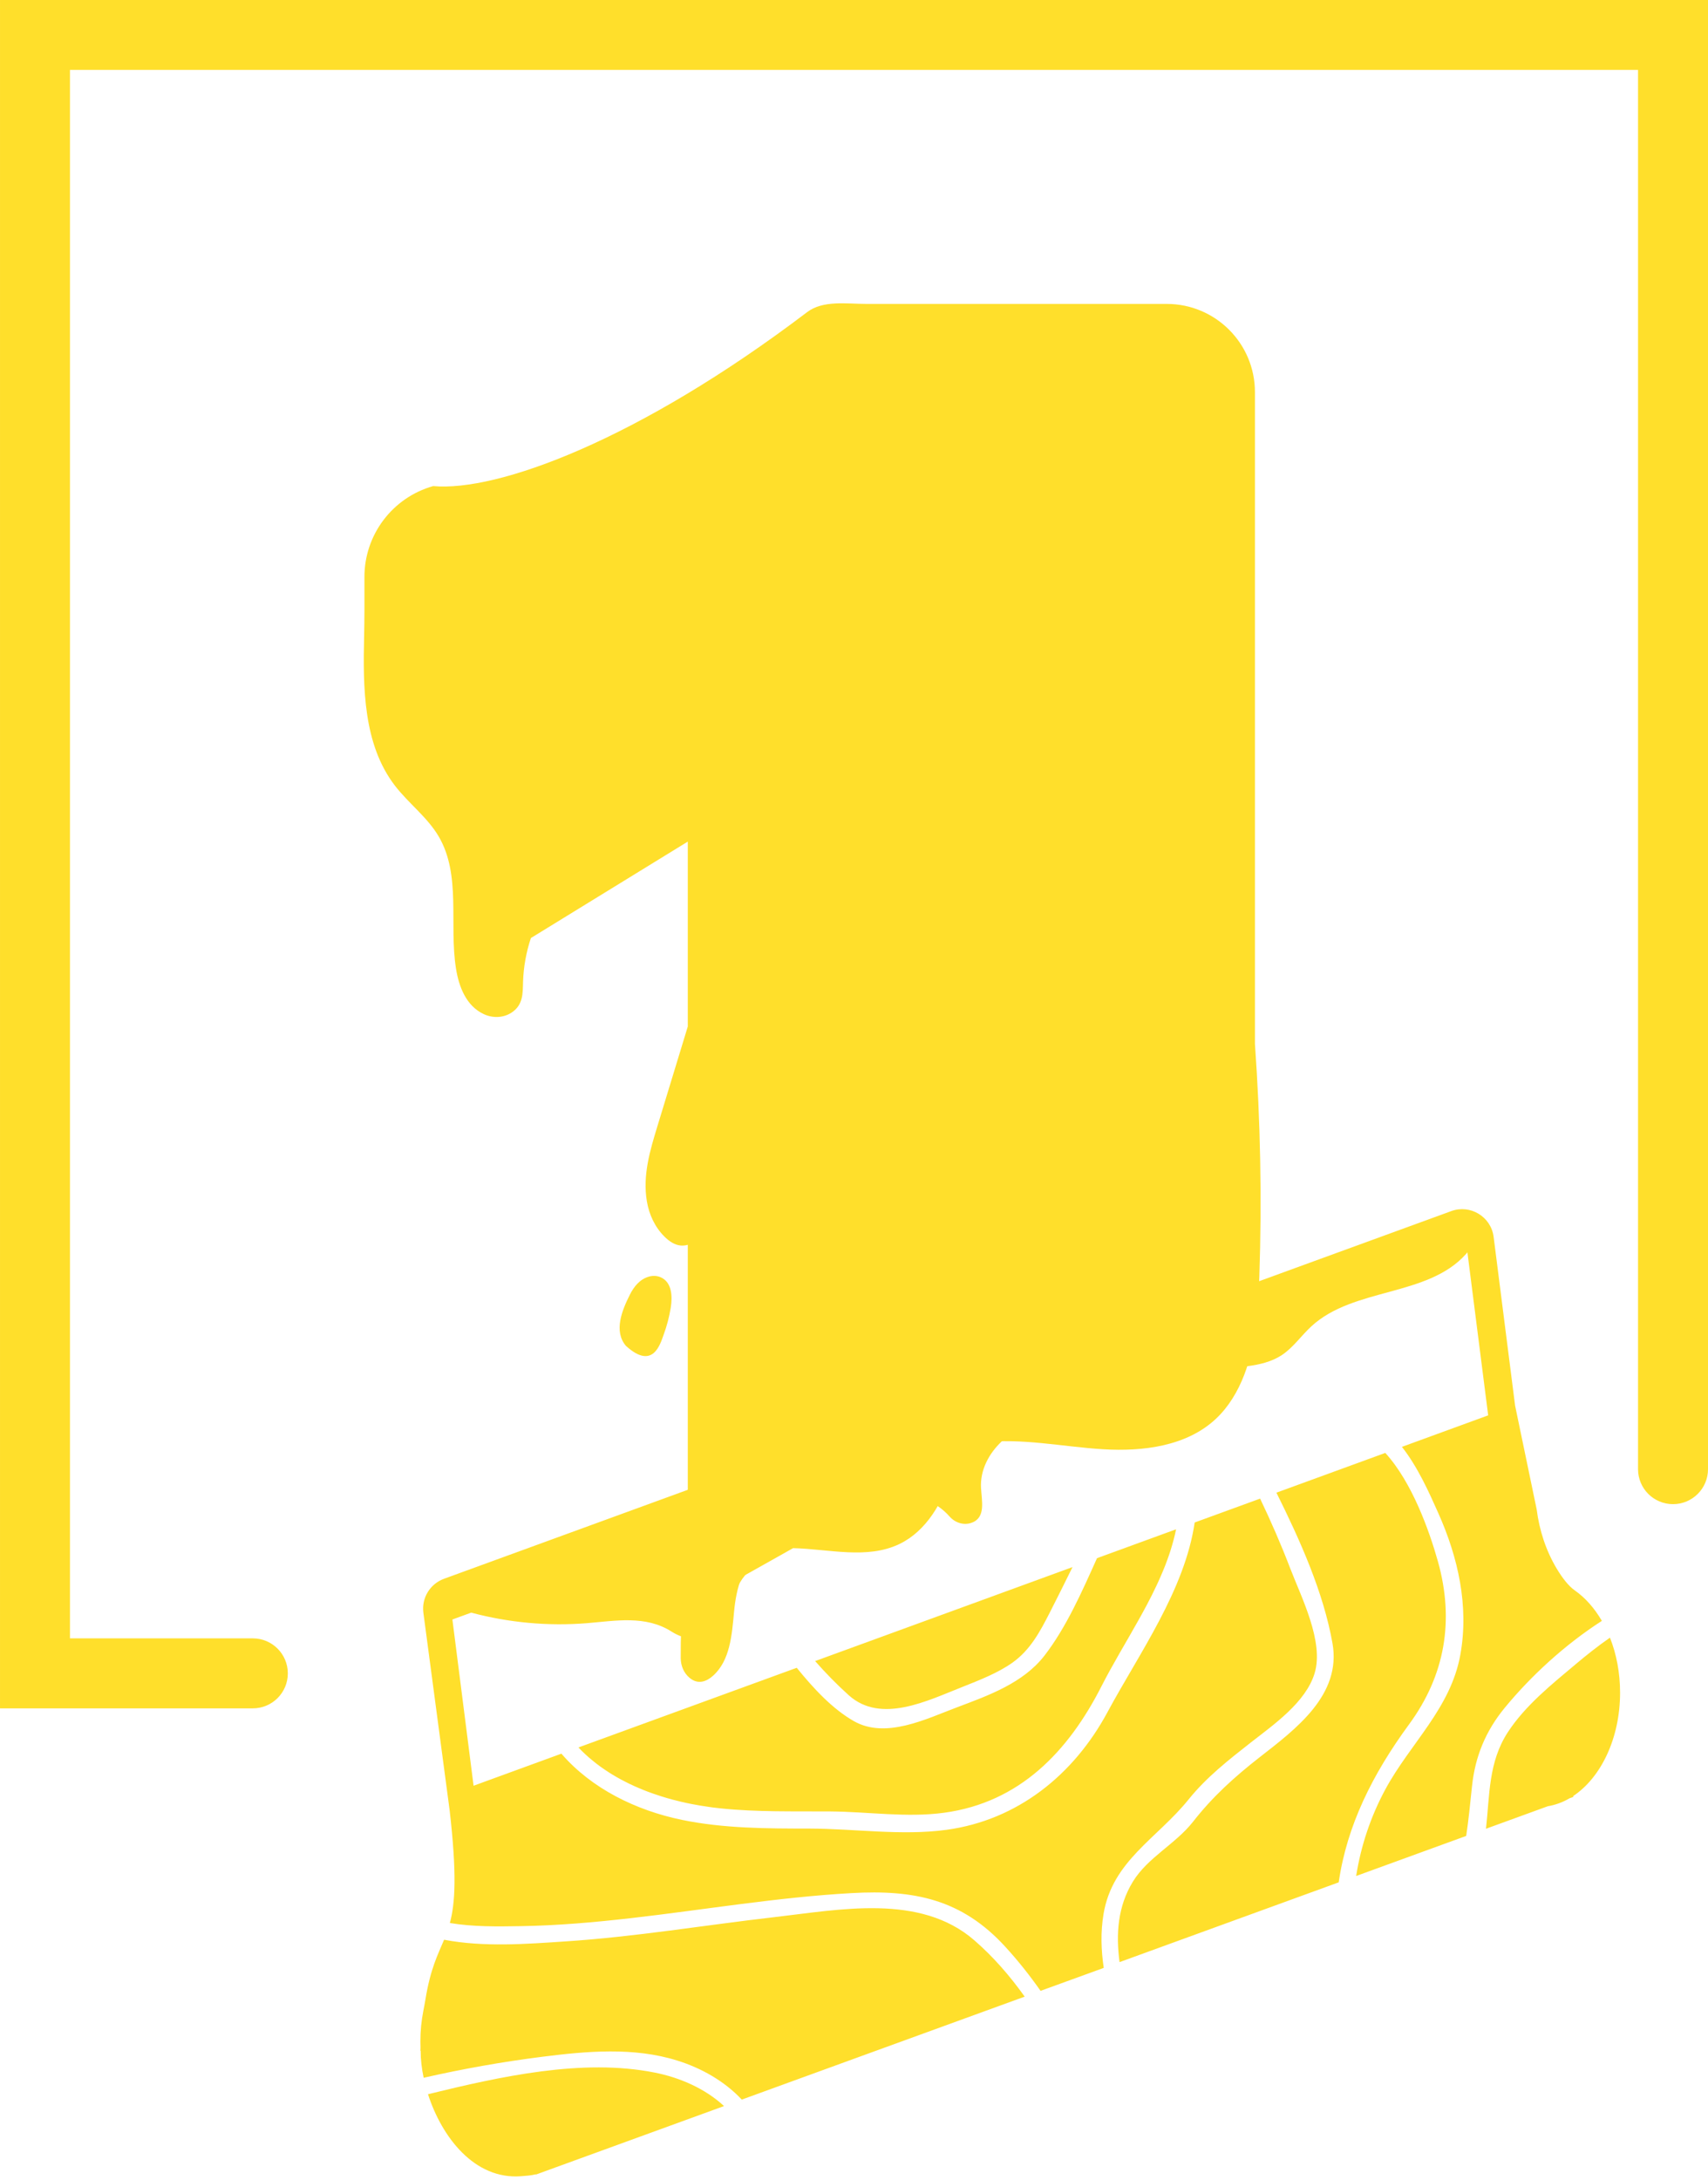 <?xml version="1.0" encoding="UTF-8" standalone="no"?><svg xmlns="http://www.w3.org/2000/svg" xmlns:xlink="http://www.w3.org/1999/xlink" fill="#000000" height="959.8" preserveAspectRatio="xMidYMid meet" version="1" viewBox="623.9 520.9 752.2 959.8" width="752.2" zoomAndPan="magnify"><g fill="#ffdf2b" id="change1_1"><path d="M 1107.02 1206.93 C 1100.309 1221.879 1093.449 1237.461 1083.852 1249.871 C 1074.441 1261.969 1059.191 1267.391 1045.32 1272.609 C 1031.73 1277.73 1013.941 1286.648 999.941 1278.68 C 990.59 1273.359 982.242 1264.41 974.781 1255.191 L 878.648 1290.262 C 879.605 1291.289 880.613 1292.301 881.672 1293.262 C 882.707 1294.211 883.789 1295.148 884.898 1296.059 C 885.984 1296.961 887.117 1297.852 888.277 1298.68 C 889.438 1299.512 890.625 1300.32 891.836 1301.102 C 893.02 1301.879 894.203 1302.609 895.438 1303.289 C 895.488 1303.34 895.516 1303.371 895.566 1303.371 C 896.801 1304.07 898.035 1304.75 899.32 1305.379 C 900.508 1306.012 901.719 1306.59 902.926 1307.121 C 903.078 1307.219 903.254 1307.27 903.406 1307.352 C 904.691 1307.93 905.977 1308.461 907.266 1308.988 C 908.574 1309.52 909.91 1310.02 911.273 1310.5 C 911.324 1310.531 911.371 1310.551 911.422 1310.551 C 912.66 1310.98 913.918 1311.41 915.18 1311.809 C 915.281 1311.84 915.406 1311.891 915.531 1311.91 C 916.895 1312.34 918.281 1312.75 919.668 1313.121 C 919.742 1313.148 919.793 1313.148 919.844 1313.172 C 921.156 1313.531 922.465 1313.852 923.777 1314.16 C 923.852 1314.18 923.953 1314.211 924.027 1314.211 C 925.465 1314.559 926.879 1314.859 928.316 1315.141 C 929.625 1315.391 930.938 1315.648 932.223 1315.852 C 933.383 1316.051 934.52 1316.219 935.652 1316.379 C 936.332 1316.5 937.016 1316.578 937.695 1316.68 C 938.855 1316.828 940.016 1316.961 941.172 1317.078 C 957.285 1318.77 973.52 1318.32 989.707 1318.441 C 1006.25 1318.57 1023.238 1321.238 1039.648 1319.02 C 1072.98 1314.512 1094.391 1292.02 1108.961 1263.379 C 1113.898 1253.672 1119.852 1243.969 1125.398 1234.031 C 1126 1232.98 1126.578 1231.941 1127.141 1230.879 C 1127.789 1229.719 1128.422 1228.539 1129.031 1227.379 C 1129.73 1226.02 1130.441 1224.68 1131.121 1223.32 C 1132.629 1220.32 1134.07 1217.289 1135.359 1214.238 C 1135.629 1213.609 1135.91 1212.98 1136.16 1212.352 C 1136.789 1210.859 1137.371 1209.379 1137.898 1207.891 C 1138.461 1206.398 1138.961 1204.91 1139.441 1203.398 C 1139.691 1202.648 1139.922 1201.891 1140.121 1201.129 C 1140.57 1199.621 1140.949 1198.109 1141.328 1196.59 C 1141.512 1195.809 1141.68 1195.012 1141.84 1194.219 Z M 982.875 1252.238 C 987.562 1257.559 992.504 1262.621 997.723 1267.309 C 1011.941 1280.02 1032.391 1269.66 1047.77 1263.609 C 1055.109 1260.68 1063.199 1257.578 1069.73 1252.969 C 1077.621 1247.371 1081.879 1239.352 1086.172 1230.98 C 1089.57 1224.301 1092.922 1217.602 1096.23 1210.859 Z M 1065.121 1155.449 C 1064.84 1155.449 1064.559 1155.449 1064.281 1155.469 C 1063.781 1155.469 1063.301 1155.5 1062.801 1155.52 C 1062.672 1155.52 1062.52 1155.52 1062.391 1155.551 C 1062.371 1155.52 1062.34 1155.52 1062.32 1155.551 C 1062.289 1155.551 1062.289 1155.551 1062.27 1155.551 C 1061.66 1155.57 1061.059 1155.602 1060.449 1155.648 C 1058.91 1155.75 1057.352 1155.879 1055.809 1156.078 C 1055.789 1156.078 1055.789 1156.078 1055.762 1156.102 L 1046.559 1161.27 C 1044.898 1163.77 1043.961 1166.871 1043.031 1169.789 C 1042.828 1170.398 1042.629 1171 1042.422 1171.609 C 1042.219 1172.238 1042 1172.84 1041.77 1173.449 C 1041.539 1174.078 1041.32 1174.691 1041.059 1175.289 C 1040.578 1176.531 1040.051 1177.762 1039.469 1178.969 C 1039.199 1179.578 1038.922 1180.18 1038.621 1180.762 C 1038.34 1181.32 1038.059 1181.852 1037.762 1182.398 C 1037.738 1182.5 1037.68 1182.578 1037.629 1182.648 C 1037.379 1183.129 1037.129 1183.578 1036.879 1184.012 C 1038.789 1185.301 1040.531 1186.809 1042.102 1188.602 C 1044.539 1191.379 1048.449 1192.609 1051.898 1191.301 C 1058.109 1189.012 1056.238 1181.719 1055.941 1176 C 1055.512 1168.16 1059.34 1160.891 1065.121 1155.449 Z M 950.578 1215.199 C 950.199 1216.078 949.871 1216.988 949.594 1217.922 C 950.324 1216.691 951.156 1215.5 952.09 1214.371 Z M 982.875 1252.238 C 987.562 1257.559 992.504 1262.621 997.723 1267.309 C 1011.941 1280.02 1032.391 1269.66 1047.77 1263.609 C 1055.109 1260.68 1063.199 1257.578 1069.73 1252.969 C 1077.621 1247.371 1081.879 1239.352 1086.172 1230.98 C 1089.57 1224.301 1092.922 1217.602 1096.23 1210.859 Z M 1107.02 1206.93 C 1100.309 1221.879 1093.449 1237.461 1083.852 1249.871 C 1074.441 1261.969 1059.191 1267.391 1045.32 1272.609 C 1031.73 1277.73 1013.941 1286.648 999.941 1278.68 C 990.59 1273.359 982.242 1264.41 974.781 1255.191 L 878.648 1290.262 C 879.605 1291.289 880.613 1292.301 881.672 1293.262 C 882.73 1294.238 883.789 1295.199 884.898 1296.059 C 885.984 1296.961 887.117 1297.852 888.277 1298.68 C 889.438 1299.512 890.625 1300.32 891.836 1301.102 C 893.02 1301.879 894.203 1302.609 895.438 1303.289 C 895.488 1303.34 895.516 1303.371 895.566 1303.371 C 896.801 1304.07 898.035 1304.75 899.32 1305.379 C 900.508 1306.012 901.719 1306.59 902.926 1307.121 C 903.078 1307.219 903.254 1307.27 903.406 1307.352 C 904.691 1307.93 905.977 1308.461 907.266 1308.988 C 908.574 1309.52 909.91 1310.02 911.273 1310.5 C 911.324 1310.531 911.371 1310.551 911.422 1310.551 C 912.66 1310.98 913.918 1311.41 915.18 1311.809 C 915.281 1311.84 915.406 1311.891 915.531 1311.91 C 916.895 1312.34 918.281 1312.75 919.668 1313.121 C 919.742 1313.148 919.793 1313.148 919.844 1313.172 C 921.156 1313.531 922.465 1313.852 923.777 1314.16 C 923.852 1314.18 923.953 1314.211 924.027 1314.211 C 925.465 1314.559 926.879 1314.859 928.316 1315.141 C 929.625 1315.391 930.938 1315.648 932.223 1315.852 C 933.383 1316.051 934.52 1316.219 935.652 1316.379 C 936.332 1316.5 937.016 1316.578 937.695 1316.68 C 938.855 1316.828 940.016 1316.961 941.172 1317.078 C 957.285 1318.77 973.52 1318.32 989.707 1318.441 C 1006.25 1318.57 1023.238 1321.238 1039.648 1319.02 C 1072.98 1314.512 1094.391 1292.02 1108.961 1263.379 C 1113.898 1253.672 1119.852 1243.969 1125.398 1234.031 C 1126 1232.98 1126.578 1231.941 1127.141 1230.879 C 1127.789 1229.719 1128.422 1228.539 1129.031 1227.379 C 1129.73 1226.02 1130.441 1224.68 1131.121 1223.32 C 1132.629 1220.32 1134.07 1217.289 1135.359 1214.238 C 1135.629 1213.609 1135.91 1212.98 1136.16 1212.352 C 1136.789 1210.859 1137.371 1209.379 1137.898 1207.891 C 1138.461 1206.398 1138.961 1204.91 1139.441 1203.398 C 1139.691 1202.648 1139.922 1201.891 1140.121 1201.129 C 1140.57 1199.621 1140.949 1198.109 1141.328 1196.59 C 1141.512 1195.809 1141.68 1195.012 1141.84 1194.219 Z M 1107.02 1206.93 C 1100.309 1221.879 1093.449 1237.461 1083.852 1249.871 C 1074.441 1261.969 1059.191 1267.391 1045.32 1272.609 C 1031.73 1277.73 1013.941 1286.648 999.941 1278.68 C 990.59 1273.359 982.242 1264.41 974.781 1255.191 L 878.648 1290.262 C 879.605 1291.289 880.613 1292.301 881.672 1293.262 C 882.73 1294.238 883.789 1295.199 884.898 1296.059 C 885.984 1296.961 887.117 1297.852 888.277 1298.68 C 889.438 1299.512 890.625 1300.32 891.836 1301.102 C 893.02 1301.879 894.203 1302.609 895.438 1303.289 C 895.488 1303.34 895.516 1303.371 895.566 1303.371 C 896.801 1304.07 898.035 1304.75 899.32 1305.379 C 900.508 1306.012 901.719 1306.59 902.926 1307.121 C 903.078 1307.219 903.254 1307.27 903.406 1307.352 C 904.691 1307.93 905.977 1308.461 907.266 1308.988 C 908.574 1309.52 909.91 1310.02 911.273 1310.5 C 911.324 1310.531 911.371 1310.551 911.422 1310.551 C 912.66 1310.98 913.918 1311.41 915.18 1311.809 C 915.281 1311.84 915.406 1311.891 915.531 1311.91 C 916.895 1312.34 918.281 1312.75 919.668 1313.121 C 919.742 1313.148 919.793 1313.148 919.844 1313.172 C 921.156 1313.531 922.465 1313.852 923.777 1314.16 C 923.852 1314.18 923.953 1314.211 924.027 1314.211 C 925.465 1314.559 926.879 1314.859 928.316 1315.141 C 929.625 1315.391 930.938 1315.648 932.223 1315.852 C 933.383 1316.051 934.52 1316.219 935.652 1316.379 C 936.332 1316.5 937.016 1316.578 937.695 1316.68 C 938.855 1316.828 940.016 1316.961 941.172 1317.078 C 957.285 1318.77 973.52 1318.32 989.707 1318.441 C 1006.25 1318.57 1023.238 1321.238 1039.648 1319.02 C 1072.98 1314.512 1094.391 1292.02 1108.961 1263.379 C 1113.898 1253.672 1119.852 1243.969 1125.398 1234.031 C 1126 1232.98 1126.578 1231.941 1127.141 1230.879 C 1127.789 1229.719 1128.422 1228.539 1129.031 1227.379 C 1129.73 1226.02 1130.441 1224.68 1131.121 1223.32 C 1132.629 1220.32 1134.07 1217.289 1135.359 1214.238 C 1135.629 1213.609 1135.91 1212.98 1136.16 1212.352 C 1136.789 1210.859 1137.371 1209.379 1137.898 1207.891 C 1138.461 1206.398 1138.961 1204.91 1139.441 1203.398 C 1139.691 1202.648 1139.922 1201.891 1140.121 1201.129 C 1140.57 1199.621 1140.949 1198.109 1141.328 1196.59 C 1141.512 1195.809 1141.68 1195.012 1141.84 1194.219 Z M 982.875 1252.238 C 987.562 1257.559 992.504 1262.621 997.723 1267.309 C 1011.941 1280.02 1032.391 1269.66 1047.77 1263.609 C 1055.109 1260.68 1063.199 1257.578 1069.73 1252.969 C 1077.621 1247.371 1081.879 1239.352 1086.172 1230.98 C 1089.57 1224.301 1092.922 1217.602 1096.23 1210.859 Z M 1065.121 1155.449 C 1064.84 1155.449 1064.559 1155.449 1064.281 1155.469 C 1063.781 1155.469 1063.301 1155.5 1062.801 1155.52 C 1062.672 1155.52 1062.52 1155.52 1062.391 1155.551 C 1062.371 1155.52 1062.34 1155.52 1062.32 1155.551 C 1062.289 1155.551 1062.289 1155.551 1062.27 1155.551 C 1061.66 1155.57 1061.059 1155.602 1060.449 1155.648 C 1058.91 1155.75 1057.352 1155.879 1055.809 1156.078 C 1055.789 1156.078 1055.789 1156.078 1055.762 1156.102 L 1046.559 1161.27 C 1044.898 1163.77 1043.961 1166.871 1043.031 1169.789 C 1042.828 1170.398 1042.629 1171 1042.422 1171.609 C 1042.219 1172.238 1042 1172.84 1041.77 1173.449 C 1041.539 1174.078 1041.32 1174.691 1041.059 1175.289 C 1040.578 1176.531 1040.051 1177.762 1039.469 1178.969 C 1039.199 1179.578 1038.922 1180.18 1038.621 1180.762 C 1038.34 1181.32 1038.059 1181.852 1037.762 1182.398 C 1037.738 1182.5 1037.68 1182.578 1037.629 1182.648 C 1037.379 1183.129 1037.129 1183.578 1036.879 1184.012 C 1038.789 1185.301 1040.531 1186.809 1042.102 1188.602 C 1044.539 1191.379 1048.449 1192.609 1051.898 1191.301 C 1058.109 1189.012 1056.238 1181.719 1055.941 1176 C 1055.512 1168.16 1059.34 1160.891 1065.121 1155.449 Z M 950.578 1215.199 C 950.199 1216.078 949.871 1216.988 949.594 1217.922 C 950.324 1216.691 951.156 1215.5 952.09 1214.371 Z M 982.875 1252.238 C 987.562 1257.559 992.504 1262.621 997.723 1267.309 C 1011.941 1280.02 1032.391 1269.66 1047.77 1263.609 C 1055.109 1260.68 1063.199 1257.578 1069.73 1252.969 C 1077.621 1247.371 1081.879 1239.352 1086.172 1230.98 C 1089.57 1224.301 1092.922 1217.602 1096.23 1210.859 Z M 1107.02 1206.93 C 1100.309 1221.879 1093.449 1237.461 1083.852 1249.871 C 1074.441 1261.969 1059.191 1267.391 1045.32 1272.609 C 1031.73 1277.73 1013.941 1286.648 999.941 1278.68 C 990.59 1273.359 982.242 1264.41 974.781 1255.191 L 878.648 1290.262 C 879.605 1291.289 880.613 1292.301 881.672 1293.262 C 882.73 1294.238 883.789 1295.199 884.898 1296.059 C 885.984 1296.961 887.117 1297.852 888.277 1298.68 C 889.438 1299.512 890.625 1300.32 891.836 1301.102 C 893.02 1301.879 894.203 1302.609 895.438 1303.289 C 895.488 1303.34 895.516 1303.371 895.566 1303.371 C 896.801 1304.07 898.035 1304.75 899.32 1305.379 C 900.508 1306.012 901.719 1306.59 902.926 1307.121 C 903.078 1307.219 903.254 1307.27 903.406 1307.352 C 904.691 1307.93 905.977 1308.461 907.266 1308.988 C 908.574 1309.52 909.91 1310.02 911.273 1310.5 C 911.324 1310.531 911.371 1310.551 911.422 1310.551 C 912.66 1310.98 913.918 1311.41 915.18 1311.809 C 915.281 1311.84 915.406 1311.891 915.531 1311.91 C 916.895 1312.34 918.281 1312.75 919.668 1313.121 C 919.742 1313.148 919.793 1313.148 919.844 1313.172 C 921.156 1313.531 922.465 1313.852 923.777 1314.16 C 923.852 1314.18 923.953 1314.211 924.027 1314.211 C 925.465 1314.559 926.879 1314.859 928.316 1315.141 C 929.625 1315.391 930.938 1315.648 932.223 1315.852 C 933.383 1316.051 934.52 1316.219 935.652 1316.379 C 936.332 1316.5 937.016 1316.578 937.695 1316.68 C 938.855 1316.828 940.016 1316.961 941.172 1317.078 C 957.285 1318.77 973.52 1318.32 989.707 1318.441 C 1006.25 1318.57 1023.238 1321.238 1039.648 1319.02 C 1072.98 1314.512 1094.391 1292.02 1108.961 1263.379 C 1113.898 1253.672 1119.852 1243.969 1125.398 1234.031 C 1126 1232.98 1126.578 1231.941 1127.141 1230.879 C 1127.789 1229.719 1128.422 1228.539 1129.031 1227.379 C 1129.73 1226.02 1130.441 1224.68 1131.121 1223.32 C 1132.629 1220.32 1134.07 1217.289 1135.359 1214.238 C 1135.629 1213.609 1135.91 1212.98 1136.16 1212.352 C 1136.789 1210.859 1137.371 1209.379 1137.898 1207.891 C 1138.461 1206.398 1138.961 1204.91 1139.441 1203.398 C 1139.691 1202.648 1139.922 1201.891 1140.121 1201.129 C 1140.57 1199.621 1140.949 1198.109 1141.328 1196.59 C 1141.512 1195.809 1141.68 1195.012 1141.84 1194.219 Z M 1107.02 1206.93 C 1100.309 1221.879 1093.449 1237.461 1083.852 1249.871 C 1074.441 1261.969 1059.191 1267.391 1045.32 1272.609 C 1031.73 1277.73 1013.941 1286.648 999.941 1278.68 C 990.59 1273.359 982.242 1264.41 974.781 1255.191 L 878.648 1290.262 C 879.605 1291.289 880.613 1292.301 881.672 1293.262 C 882.73 1294.238 883.789 1295.199 884.898 1296.059 C 885.984 1296.961 887.117 1297.852 888.277 1298.68 C 889.438 1299.512 890.625 1300.32 891.836 1301.102 C 893.02 1301.879 894.203 1302.609 895.438 1303.289 C 895.488 1303.34 895.516 1303.371 895.566 1303.371 C 896.801 1304.07 898.035 1304.75 899.32 1305.379 C 900.508 1306.012 901.719 1306.59 902.926 1307.121 C 903.078 1307.219 903.254 1307.27 903.406 1307.352 C 904.691 1307.93 905.977 1308.461 907.266 1308.988 C 908.574 1309.52 909.91 1310.02 911.273 1310.5 C 911.324 1310.531 911.371 1310.551 911.422 1310.551 C 912.66 1310.98 913.918 1311.41 915.18 1311.809 C 915.281 1311.84 915.406 1311.891 915.531 1311.91 C 916.895 1312.34 918.281 1312.75 919.668 1313.121 C 919.742 1313.148 919.793 1313.148 919.844 1313.172 C 921.156 1313.531 922.465 1313.852 923.777 1314.16 C 923.852 1314.18 923.953 1314.211 924.027 1314.211 C 925.465 1314.559 926.879 1314.859 928.316 1315.141 C 929.625 1315.391 930.938 1315.648 932.223 1315.852 C 933.383 1316.051 934.52 1316.219 935.652 1316.379 C 936.332 1316.5 937.016 1316.578 937.695 1316.68 C 938.855 1316.828 940.016 1316.961 941.172 1317.078 C 957.285 1318.77 973.52 1318.32 989.707 1318.441 C 1006.25 1318.57 1023.238 1321.238 1039.648 1319.02 C 1072.98 1314.512 1094.391 1292.02 1108.961 1263.379 C 1113.898 1253.672 1119.852 1243.969 1125.398 1234.031 C 1126 1232.98 1126.578 1231.941 1127.141 1230.879 C 1127.789 1229.719 1128.422 1228.539 1129.031 1227.379 C 1129.73 1226.02 1130.441 1224.68 1131.121 1223.32 C 1132.629 1220.32 1134.07 1217.289 1135.359 1214.238 C 1135.629 1213.609 1135.91 1212.98 1136.16 1212.352 C 1136.789 1210.859 1137.371 1209.379 1137.898 1207.891 C 1138.461 1206.398 1138.961 1204.91 1139.441 1203.398 C 1139.691 1202.648 1139.922 1201.891 1140.121 1201.129 C 1140.57 1199.621 1140.949 1198.109 1141.328 1196.59 C 1141.512 1195.809 1141.68 1195.012 1141.84 1194.219 Z M 982.875 1252.238 C 987.562 1257.559 992.504 1262.621 997.723 1267.309 C 1011.941 1280.02 1032.391 1269.66 1047.77 1263.609 C 1055.109 1260.68 1063.199 1257.578 1069.73 1252.969 C 1077.621 1247.371 1081.879 1239.352 1086.172 1230.98 C 1089.57 1224.301 1092.922 1217.602 1096.23 1210.859 Z M 1065.121 1155.449 C 1064.84 1155.449 1064.559 1155.449 1064.281 1155.469 C 1063.781 1155.469 1063.301 1155.5 1062.801 1155.52 C 1062.672 1155.52 1062.52 1155.52 1062.391 1155.551 C 1062.371 1155.52 1062.34 1155.52 1062.32 1155.551 C 1062.289 1155.551 1062.289 1155.551 1062.27 1155.551 C 1061.66 1155.57 1061.059 1155.602 1060.449 1155.648 C 1058.91 1155.75 1057.352 1155.879 1055.809 1156.078 C 1055.789 1156.078 1055.789 1156.078 1055.762 1156.102 L 1046.559 1161.27 C 1044.898 1163.77 1043.961 1166.871 1043.031 1169.789 C 1042.828 1170.398 1042.629 1171 1042.422 1171.609 C 1042.219 1172.238 1042 1172.84 1041.77 1173.449 C 1041.539 1174.078 1041.32 1174.691 1041.059 1175.289 C 1040.578 1176.531 1040.051 1177.762 1039.469 1178.969 C 1039.199 1179.578 1038.922 1180.18 1038.621 1180.762 C 1038.34 1181.32 1038.059 1181.871 1037.789 1182.398 C 1037.738 1182.48 1037.68 1182.551 1037.629 1182.648 C 1037.379 1183.129 1037.129 1183.578 1036.879 1184.012 C 1038.789 1185.301 1040.531 1186.809 1042.102 1188.602 C 1044.539 1191.379 1048.449 1192.609 1051.898 1191.301 C 1058.109 1189.012 1056.238 1181.719 1055.941 1176 C 1055.512 1168.16 1059.34 1160.891 1065.121 1155.449 Z M 950.578 1215.199 C 950.199 1216.078 949.871 1216.988 949.594 1217.922 C 950.324 1216.691 951.156 1215.5 952.09 1214.371 Z M 982.875 1252.238 C 987.562 1257.559 992.504 1262.621 997.723 1267.309 C 1011.941 1280.02 1032.391 1269.66 1047.77 1263.609 C 1055.109 1260.68 1063.199 1257.578 1069.73 1252.969 C 1077.621 1247.371 1081.879 1239.352 1086.172 1230.98 C 1089.57 1224.301 1092.922 1217.602 1096.23 1210.859 Z M 1107.02 1206.93 C 1100.309 1221.879 1093.449 1237.461 1083.852 1249.871 C 1074.441 1261.969 1059.191 1267.391 1045.32 1272.609 C 1031.73 1277.73 1013.941 1286.648 999.941 1278.68 C 990.59 1273.359 982.242 1264.41 974.781 1255.191 L 878.648 1290.262 C 879.605 1291.289 880.613 1292.301 881.672 1293.262 C 882.73 1294.238 883.789 1295.199 884.898 1296.059 C 885.984 1296.961 887.117 1297.852 888.277 1298.68 C 889.438 1299.512 890.625 1300.32 891.836 1301.102 C 893.02 1301.879 894.203 1302.609 895.438 1303.289 C 895.488 1303.34 895.516 1303.371 895.566 1303.371 C 896.801 1304.07 898.035 1304.75 899.32 1305.379 C 900.508 1306.012 901.719 1306.59 902.926 1307.121 C 903.078 1307.219 903.254 1307.27 903.406 1307.352 C 904.691 1307.93 905.977 1308.461 907.266 1308.988 C 908.574 1309.52 909.91 1310.02 911.273 1310.5 C 911.324 1310.531 911.371 1310.551 911.422 1310.551 C 912.66 1310.98 913.918 1311.41 915.18 1311.809 C 915.281 1311.84 915.406 1311.891 915.531 1311.91 C 916.895 1312.34 918.281 1312.75 919.668 1313.121 C 919.742 1313.148 919.793 1313.148 919.844 1313.172 C 921.156 1313.531 922.465 1313.852 923.777 1314.16 C 923.852 1314.18 923.953 1314.211 924.027 1314.211 C 925.465 1314.559 926.879 1314.859 928.316 1315.141 C 929.625 1315.391 930.938 1315.648 932.223 1315.852 C 933.383 1316.051 934.52 1316.219 935.652 1316.379 C 936.332 1316.5 937.016 1316.578 937.695 1316.68 C 938.855 1316.828 940.016 1316.961 941.172 1317.078 C 957.285 1318.77 973.52 1318.32 989.707 1318.441 C 1006.25 1318.57 1023.238 1321.238 1039.648 1319.02 C 1072.98 1314.512 1094.391 1292.02 1108.961 1263.379 C 1113.898 1253.672 1119.852 1243.969 1125.398 1234.031 C 1126 1232.98 1126.578 1231.941 1127.141 1230.879 C 1127.789 1229.719 1128.422 1228.539 1129.031 1227.379 C 1129.73 1226.02 1130.441 1224.68 1131.121 1223.32 C 1132.629 1220.32 1134.07 1217.289 1135.359 1214.238 C 1135.629 1213.609 1135.91 1212.98 1136.16 1212.352 C 1136.789 1210.859 1137.371 1209.379 1137.898 1207.891 C 1138.461 1206.398 1138.961 1204.91 1139.441 1203.398 C 1139.691 1202.648 1139.922 1201.891 1140.121 1201.129 C 1140.57 1199.621 1140.949 1198.109 1141.328 1196.59 C 1141.512 1195.809 1141.68 1195.012 1141.84 1194.219 Z M 1257.18 1208.441 C 1253.398 1194.98 1245.809 1173.531 1233.98 1160.59 L 1186.031 1178.09 C 1196.441 1199.012 1206.73 1221.91 1210.711 1244.352 C 1214.801 1267.16 1194.531 1282.191 1178.59 1294.621 C 1167.531 1303.27 1157.969 1311.891 1149.301 1322.98 C 1141.559 1332.84 1129.309 1338.711 1122.801 1349.379 C 1116.121 1360.301 1115.309 1372.449 1116.949 1384.781 L 1213.461 1349.66 C 1217.09 1324.648 1228.289 1302.129 1244.469 1280.07 C 1260.328 1258.461 1264.422 1234.309 1257.18 1208.441 Z M 1337.379 1266.148 C 1337.379 1257.379 1335.77 1249.109 1332.922 1241.93 C 1327.719 1245.531 1322.73 1249.488 1317.789 1253.648 C 1307.18 1262.551 1295.629 1271.801 1287.961 1283.531 C 1279.371 1296.691 1279.969 1311.211 1278.328 1326.059 L 1305.559 1316.148 C 1308.91 1315.59 1312.141 1314.41 1315.141 1312.641 L 1316.781 1312.059 L 1316.73 1311.66 C 1328.93 1303.57 1337.379 1286.25 1337.379 1266.148 Z M 982.875 1252.238 C 987.562 1257.559 992.504 1262.621 997.723 1267.309 C 1011.941 1280.02 1032.391 1269.66 1047.77 1263.609 C 1055.109 1260.68 1063.199 1257.578 1069.73 1252.969 C 1077.621 1247.371 1081.879 1239.352 1086.172 1230.98 C 1089.57 1224.301 1092.922 1217.602 1096.23 1210.859 Z M 1107.02 1206.93 C 1100.309 1221.879 1093.449 1237.461 1083.852 1249.871 C 1074.441 1261.969 1059.191 1267.391 1045.32 1272.609 C 1031.73 1277.73 1013.941 1286.648 999.941 1278.68 C 990.59 1273.359 982.242 1264.41 974.781 1255.191 L 878.648 1290.262 C 879.605 1291.289 880.613 1292.301 881.672 1293.262 C 882.73 1294.238 883.789 1295.199 884.898 1296.059 C 885.984 1296.961 887.117 1297.852 888.277 1298.68 C 889.438 1299.512 890.625 1300.32 891.836 1301.102 C 893.02 1301.879 894.203 1302.609 895.438 1303.289 C 895.488 1303.34 895.516 1303.371 895.566 1303.371 C 896.801 1304.07 898.035 1304.75 899.32 1305.379 C 900.508 1306.012 901.719 1306.59 902.926 1307.121 C 903.078 1307.219 903.254 1307.27 903.406 1307.352 C 904.691 1307.93 905.977 1308.461 907.266 1308.988 C 908.574 1309.52 909.91 1310.02 911.273 1310.5 C 911.324 1310.531 911.371 1310.551 911.422 1310.551 C 912.66 1310.98 913.918 1311.41 915.18 1311.809 C 915.281 1311.84 915.406 1311.891 915.531 1311.91 C 916.895 1312.34 918.281 1312.75 919.668 1313.121 C 919.742 1313.148 919.793 1313.148 919.844 1313.172 C 921.156 1313.531 922.465 1313.852 923.777 1314.16 C 923.852 1314.18 923.953 1314.211 924.027 1314.211 C 925.465 1314.559 926.879 1314.859 928.316 1315.141 C 929.625 1315.391 930.938 1315.648 932.223 1315.852 C 933.383 1316.051 934.52 1316.219 935.652 1316.379 C 936.332 1316.5 937.016 1316.578 937.695 1316.68 C 938.855 1316.828 940.016 1316.961 941.172 1317.078 C 957.285 1318.77 973.52 1318.32 989.707 1318.441 C 1006.25 1318.57 1023.238 1321.238 1039.648 1319.02 C 1072.98 1314.512 1094.391 1292.02 1108.961 1263.379 C 1113.898 1253.672 1119.852 1243.969 1125.398 1234.031 C 1126 1232.98 1126.578 1231.941 1127.141 1230.879 C 1127.789 1229.719 1128.422 1228.539 1129.031 1227.379 C 1129.73 1226.02 1130.441 1224.68 1131.121 1223.32 C 1132.629 1220.32 1134.07 1217.289 1135.359 1214.238 C 1135.629 1213.609 1135.91 1212.98 1136.16 1212.352 C 1136.789 1210.859 1137.371 1209.379 1137.898 1207.891 C 1138.461 1206.398 1138.961 1204.91 1139.441 1203.398 C 1139.691 1202.648 1139.922 1201.891 1140.121 1201.129 C 1140.57 1199.621 1140.949 1198.109 1141.328 1196.59 C 1141.512 1195.809 1141.68 1195.012 1141.84 1194.219 Z M 982.875 1252.238 C 987.562 1257.559 992.504 1262.621 997.723 1267.309 C 1011.941 1280.02 1032.391 1269.66 1047.77 1263.609 C 1055.109 1260.68 1063.199 1257.578 1069.73 1252.969 C 1077.621 1247.371 1081.879 1239.352 1086.172 1230.98 C 1089.57 1224.301 1092.922 1217.602 1096.23 1210.859 Z M 1107.02 1206.93 C 1100.309 1221.879 1093.449 1237.461 1083.852 1249.871 C 1074.441 1261.969 1059.191 1267.391 1045.32 1272.609 C 1031.73 1277.73 1013.941 1286.648 999.941 1278.68 C 990.59 1273.359 982.242 1264.41 974.781 1255.191 L 878.648 1290.262 C 879.605 1291.289 880.613 1292.301 881.672 1293.262 C 882.73 1294.238 883.789 1295.199 884.898 1296.059 C 885.984 1296.961 887.117 1297.852 888.277 1298.68 C 889.438 1299.512 890.625 1300.32 891.836 1301.102 C 893.02 1301.879 894.203 1302.609 895.438 1303.289 C 895.488 1303.34 895.516 1303.371 895.566 1303.371 C 896.801 1304.07 898.035 1304.75 899.32 1305.379 C 900.508 1306.012 901.719 1306.59 902.926 1307.121 C 903.078 1307.219 903.254 1307.27 903.406 1307.352 C 904.691 1307.93 905.977 1308.461 907.266 1308.988 C 908.574 1309.52 909.91 1310.02 911.273 1310.5 C 911.324 1310.531 911.371 1310.551 911.422 1310.551 C 912.66 1310.98 913.918 1311.41 915.18 1311.809 C 915.281 1311.84 915.406 1311.891 915.531 1311.91 C 916.895 1312.34 918.281 1312.75 919.668 1313.121 C 919.742 1313.148 919.793 1313.148 919.844 1313.172 C 921.156 1313.531 922.465 1313.852 923.777 1314.16 C 923.852 1314.18 923.953 1314.211 924.027 1314.211 C 925.465 1314.559 926.879 1314.859 928.316 1315.141 C 929.625 1315.391 930.938 1315.648 932.223 1315.852 C 933.383 1316.051 934.52 1316.219 935.652 1316.379 C 936.332 1316.5 937.016 1316.578 937.695 1316.68 C 938.855 1316.828 940.016 1316.961 941.172 1317.078 C 957.285 1318.77 973.52 1318.32 989.707 1318.441 C 1006.25 1318.57 1023.238 1321.238 1039.648 1319.02 C 1072.98 1314.512 1094.391 1292.02 1108.961 1263.379 C 1113.898 1253.672 1119.852 1243.969 1125.398 1234.031 C 1126 1232.98 1126.578 1231.941 1127.141 1230.879 C 1127.789 1229.719 1128.422 1228.539 1129.031 1227.379 C 1129.73 1226.02 1130.441 1224.68 1131.121 1223.32 C 1132.629 1220.32 1134.07 1217.289 1135.359 1214.238 C 1135.629 1213.609 1135.91 1212.98 1136.16 1212.352 C 1136.789 1210.859 1137.371 1209.379 1137.898 1207.891 C 1138.461 1206.398 1138.961 1204.91 1139.441 1203.398 C 1139.691 1202.648 1139.922 1201.891 1140.121 1201.129 C 1140.57 1199.621 1140.949 1198.109 1141.328 1196.59 C 1141.512 1195.809 1141.68 1195.012 1141.84 1194.219 Z M 982.875 1252.238 C 987.562 1257.559 992.504 1262.621 997.723 1267.309 C 1011.941 1280.02 1032.391 1269.66 1047.77 1263.609 C 1055.109 1260.68 1063.199 1257.578 1069.73 1252.969 C 1077.621 1247.371 1081.879 1239.352 1086.172 1230.98 C 1089.57 1224.301 1092.922 1217.602 1096.23 1210.859 Z M 1107.02 1206.93 C 1100.309 1221.879 1093.449 1237.461 1083.852 1249.871 C 1074.441 1261.969 1059.191 1267.391 1045.32 1272.609 C 1031.73 1277.73 1013.941 1286.648 999.941 1278.68 C 990.59 1273.359 982.242 1264.41 974.781 1255.191 L 878.648 1290.262 C 879.605 1291.289 880.613 1292.301 881.672 1293.262 C 882.73 1294.238 883.789 1295.199 884.898 1296.059 C 885.984 1296.961 887.117 1297.852 888.277 1298.68 C 889.438 1299.512 890.625 1300.32 891.836 1301.102 C 893.02 1301.879 894.203 1302.609 895.438 1303.289 C 895.488 1303.34 895.516 1303.371 895.566 1303.371 C 896.801 1304.07 898.035 1304.75 899.32 1305.379 C 900.508 1306.012 901.719 1306.59 902.926 1307.121 C 903.078 1307.219 903.254 1307.27 903.406 1307.352 C 904.691 1307.93 905.977 1308.461 907.266 1308.988 C 908.574 1309.52 909.91 1310.02 911.273 1310.5 C 911.324 1310.531 911.371 1310.551 911.422 1310.551 C 912.66 1310.98 913.918 1311.41 915.18 1311.809 C 915.281 1311.84 915.406 1311.891 915.531 1311.91 C 916.895 1312.34 918.281 1312.75 919.668 1313.121 C 919.742 1313.148 919.793 1313.148 919.844 1313.172 C 921.156 1313.531 922.465 1313.852 923.777 1314.16 C 923.852 1314.18 923.953 1314.211 924.027 1314.211 C 925.465 1314.559 926.879 1314.859 928.316 1315.141 C 929.625 1315.391 930.938 1315.648 932.223 1315.852 C 933.383 1316.051 934.52 1316.219 935.652 1316.379 C 936.332 1316.5 937.016 1316.578 937.695 1316.68 C 938.855 1316.828 940.016 1316.961 941.172 1317.078 C 957.285 1318.77 973.52 1318.32 989.707 1318.441 C 1006.25 1318.57 1023.238 1321.238 1039.648 1319.02 C 1072.98 1314.512 1094.391 1292.02 1108.961 1263.379 C 1113.898 1253.672 1119.852 1243.969 1125.398 1234.031 C 1126 1232.98 1126.578 1231.941 1127.141 1230.879 C 1127.789 1229.719 1128.422 1228.539 1129.031 1227.379 C 1129.73 1226.02 1130.441 1224.68 1131.121 1223.32 C 1132.629 1220.32 1134.07 1217.289 1135.359 1214.238 C 1135.629 1213.609 1135.91 1212.98 1136.16 1212.352 C 1136.789 1210.859 1137.371 1209.379 1137.898 1207.891 C 1138.461 1206.398 1138.961 1204.91 1139.441 1203.398 C 1139.691 1202.648 1139.922 1201.891 1140.121 1201.129 C 1140.57 1199.621 1140.949 1198.109 1141.328 1196.59 C 1141.512 1195.809 1141.68 1195.012 1141.84 1194.219 Z M 997.723 1267.309 C 1011.941 1280.02 1032.391 1269.66 1047.77 1263.609 C 1055.109 1260.68 1063.199 1257.578 1069.73 1252.969 C 1077.621 1247.371 1081.879 1239.352 1086.172 1230.98 C 1089.57 1224.301 1092.922 1217.602 1096.23 1210.859 L 982.875 1252.238 C 987.562 1257.559 992.504 1262.621 997.723 1267.309 Z M 878.648 1290.262 C 879.605 1291.289 880.613 1292.301 881.672 1293.262 C 882.73 1294.238 883.789 1295.199 884.898 1296.059 C 885.984 1296.961 887.117 1297.852 888.277 1298.68 C 889.438 1299.512 890.625 1300.32 891.836 1301.102 C 893.02 1301.879 894.203 1302.609 895.438 1303.289 C 895.488 1303.34 895.516 1303.371 895.566 1303.371 C 896.801 1304.07 898.035 1304.75 899.32 1305.379 C 900.508 1306.012 901.719 1306.59 902.926 1307.121 C 903.078 1307.219 903.254 1307.27 903.406 1307.352 C 904.691 1307.93 905.977 1308.461 907.266 1308.988 C 908.574 1309.52 909.91 1310.02 911.273 1310.5 C 911.324 1310.531 911.371 1310.551 911.422 1310.551 C 912.66 1310.98 913.918 1311.41 915.18 1311.809 C 915.281 1311.84 915.406 1311.891 915.531 1311.91 C 916.895 1312.34 918.281 1312.75 919.668 1313.121 C 919.742 1313.148 919.793 1313.148 919.844 1313.172 C 921.156 1313.531 922.465 1313.852 923.777 1314.16 C 923.852 1314.18 923.953 1314.211 924.027 1314.211 C 925.465 1314.559 926.879 1314.859 928.316 1315.141 C 929.625 1315.391 930.938 1315.648 932.223 1315.852 C 933.383 1316.051 934.52 1316.219 935.652 1316.379 C 936.332 1316.5 937.016 1316.578 937.695 1316.68 C 938.855 1316.828 940.016 1316.961 941.172 1317.078 C 957.285 1318.77 973.52 1318.32 989.707 1318.441 C 1006.25 1318.57 1023.238 1321.238 1039.648 1319.02 C 1072.98 1314.512 1094.391 1292.02 1108.961 1263.379 C 1113.898 1253.672 1119.852 1243.969 1125.398 1234.031 C 1126 1232.98 1126.578 1231.941 1127.141 1230.879 C 1127.789 1229.719 1128.422 1228.539 1129.031 1227.379 C 1129.73 1226.02 1130.441 1224.68 1131.121 1223.32 C 1132.629 1220.32 1134.07 1217.289 1135.359 1214.238 C 1135.629 1213.609 1135.91 1212.98 1136.16 1212.352 C 1136.789 1210.859 1137.371 1209.379 1137.898 1207.891 C 1138.461 1206.398 1138.961 1204.91 1139.441 1203.398 C 1139.691 1202.648 1139.922 1201.891 1140.121 1201.129 C 1140.57 1199.621 1140.949 1198.109 1141.328 1196.59 C 1141.512 1195.809 1141.68 1195.012 1141.84 1194.219 L 1107.02 1206.93 C 1100.309 1221.879 1093.449 1237.461 1083.852 1249.871 C 1074.441 1261.969 1059.191 1267.391 1045.32 1272.609 C 1031.73 1277.73 1013.941 1286.648 999.941 1278.68 C 990.59 1273.359 982.242 1264.41 974.781 1255.191 Z M 1317.441 1221.129 C 1314.59 1219.129 1311.891 1215.531 1309.539 1211.648 C 1304.73 1203.648 1301.828 1194.68 1300.648 1185.449 L 1291.141 1139.738 L 1281.691 1065.469 C 1280.551 1056.59 1271.449 1051.051 1263.031 1054.121 L 1178.441 1084.98 L 926.805 1176.828 L 819.426 1216.012 C 813.301 1218.25 809.516 1224.43 810.348 1230.91 L 821.922 1317.941 C 825.148 1346.102 824.367 1358.809 822.023 1367.559 C 832.258 1369.27 842.922 1369.121 853.262 1368.941 C 869.52 1368.691 885.707 1367.25 901.844 1365.41 C 934.215 1361.711 966.387 1356.211 998.934 1354.398 C 1026.488 1352.828 1047.488 1357.09 1066.602 1377.988 C 1072.23 1384.121 1077.391 1390.629 1082.16 1397.43 L 1109.988 1387.32 C 1108.828 1379.512 1108.559 1371.621 1109.891 1363.621 C 1113.77 1340.18 1133.52 1330.34 1147.379 1313.121 C 1155.27 1303.34 1164.949 1295.781 1174.789 1288.059 C 1184.852 1280.199 1198.969 1270.41 1202.852 1257.609 C 1207.059 1243.789 1197.07 1224.301 1192.109 1211.422 C 1188.121 1200.98 1183.66 1190.77 1178.852 1180.711 L 1150.031 1191.219 C 1145.672 1221.051 1125.5 1248.98 1111.629 1274.73 C 1096.859 1302.18 1072.172 1322.25 1040.691 1326.539 C 1020.988 1329.211 1000.27 1326.031 980.43 1325.98 C 961.645 1325.961 942.688 1325.961 924.207 1322.148 C 903.938 1317.961 884.422 1308.379 871.137 1293 L 832.461 1307.121 L 823.133 1233.93 L 831.426 1230.91 C 847.988 1235.34 865.312 1236.93 882.379 1235.551 C 895.012 1234.512 908.195 1231.969 919.645 1239.25 C 920.953 1240.078 922.363 1240.789 923.805 1241.32 C 926.121 1242.18 928.566 1242.629 931.039 1242.578 C 942.586 1242.379 943.52 1232.922 946.062 1225.359 C 946.945 1222.762 948.133 1220.27 949.57 1217.949 C 949.57 1217.922 949.594 1217.922 949.594 1217.922 C 950.324 1216.691 951.156 1215.5 952.09 1214.371 L 952.117 1214.34 C 958.367 1206.379 967.746 1200.801 977.855 1199.621 C 981.891 1199.141 986.254 1199.219 989.531 1196.82 C 991.57 1195.328 992.883 1193.059 994.395 1191.051 C 1003.879 1178.34 1023.789 1175.211 1036.879 1184.012 C 1038.789 1185.301 1040.531 1186.809 1042.102 1188.602 C 1044.539 1191.379 1048.449 1192.609 1051.898 1191.301 C 1058.109 1189.012 1056.238 1181.719 1055.941 1176 C 1055.512 1168.16 1059.34 1160.891 1065.121 1155.449 C 1068.289 1152.449 1072.051 1150 1076.031 1148.289 C 1087.199 1143.5 1099.73 1143.352 1111.879 1143.07 C 1117.91 1142.922 1124.09 1142.691 1129.629 1140.398 C 1137.398 1137.199 1143.148 1130.34 1150.762 1126.828 C 1157.672 1123.68 1165.609 1123.48 1173.199 1122.422 C 1178.621 1121.691 1183.859 1120.5 1188.398 1117.531 C 1193.469 1114.18 1196.969 1108.93 1201.461 1104.82 C 1220.141 1087.629 1252.641 1091.941 1269.531 1073.012 C 1269.762 1072.781 1269.961 1072.531 1270.141 1072.25 L 1279.289 1144.051 L 1241.301 1157.922 C 1248.23 1166.719 1253.172 1177.762 1257.359 1187.172 C 1266.078 1206.699 1270.871 1228.078 1267.039 1249.41 C 1262.781 1273.09 1244.98 1288.422 1233.98 1308.762 C 1227.531 1320.711 1223.238 1333.602 1221.148 1346.859 L 1269.578 1329.23 L 1269.609 1329.23 C 1270.672 1322.18 1271.371 1314.961 1272.16 1307.43 C 1273.52 1294.27 1278.18 1283.02 1286.602 1272.781 C 1298 1258.941 1312.949 1245.078 1329.359 1234.539 C 1326.129 1228.969 1322.078 1224.379 1317.441 1221.129 Z M 1107.02 1206.93 C 1100.309 1221.879 1093.449 1237.461 1083.852 1249.871 C 1074.441 1261.969 1059.191 1267.391 1045.32 1272.609 C 1031.73 1277.73 1013.941 1286.648 999.941 1278.68 C 990.59 1273.359 982.242 1264.41 974.781 1255.191 L 878.648 1290.262 C 879.605 1291.289 880.613 1292.301 881.672 1293.262 C 882.73 1294.238 883.789 1295.199 884.898 1296.059 C 885.984 1296.961 887.117 1297.852 888.277 1298.68 C 889.438 1299.512 890.625 1300.32 891.836 1301.102 C 893.02 1301.879 894.203 1302.609 895.438 1303.289 C 895.488 1303.34 895.516 1303.371 895.566 1303.371 C 896.801 1304.07 898.035 1304.75 899.32 1305.379 C 900.508 1306.012 901.719 1306.59 902.926 1307.121 C 903.078 1307.219 903.254 1307.27 903.406 1307.352 C 904.691 1307.93 905.977 1308.461 907.266 1308.988 C 908.574 1309.52 909.91 1310.02 911.273 1310.5 C 911.324 1310.531 911.371 1310.551 911.422 1310.551 C 912.66 1310.98 913.918 1311.41 915.18 1311.809 C 915.281 1311.84 915.406 1311.891 915.531 1311.91 C 916.895 1312.34 918.281 1312.75 919.668 1313.121 C 919.742 1313.148 919.793 1313.148 919.844 1313.172 C 921.156 1313.531 922.465 1313.852 923.777 1314.16 C 923.852 1314.18 923.953 1314.211 924.027 1314.211 C 925.465 1314.559 926.879 1314.859 928.316 1315.141 C 929.625 1315.391 930.938 1315.648 932.223 1315.852 C 933.383 1316.051 934.52 1316.219 935.652 1316.379 C 936.332 1316.5 937.016 1316.578 937.695 1316.68 C 938.855 1316.828 940.016 1316.961 941.172 1317.078 C 957.285 1318.77 973.52 1318.32 989.707 1318.441 C 1006.25 1318.57 1023.238 1321.238 1039.648 1319.02 C 1072.98 1314.512 1094.391 1292.02 1108.961 1263.379 C 1113.898 1253.672 1119.852 1243.969 1125.398 1234.031 C 1126 1232.98 1126.578 1231.941 1127.141 1230.879 C 1127.789 1229.719 1128.422 1228.539 1129.031 1227.379 C 1129.73 1226.02 1130.441 1224.68 1131.121 1223.32 C 1132.629 1220.32 1134.07 1217.289 1135.359 1214.238 C 1135.629 1213.609 1135.91 1212.98 1136.16 1212.352 C 1136.789 1210.859 1137.371 1209.379 1137.898 1207.891 C 1138.461 1206.398 1138.961 1204.91 1139.441 1203.398 C 1139.691 1202.648 1139.922 1201.891 1140.121 1201.129 C 1140.57 1199.621 1140.949 1198.109 1141.328 1196.59 C 1141.512 1195.809 1141.68 1195.012 1141.84 1194.219 Z M 982.875 1252.238 C 987.562 1257.559 992.504 1262.621 997.723 1267.309 C 1011.941 1280.02 1032.391 1269.66 1047.77 1263.609 C 1055.109 1260.68 1063.199 1257.578 1069.73 1252.969 C 1077.621 1247.371 1081.879 1239.352 1086.172 1230.98 C 1089.57 1224.301 1092.922 1217.602 1096.23 1210.859 Z M 1107.02 1206.93 C 1100.309 1221.879 1093.449 1237.461 1083.852 1249.871 C 1074.441 1261.969 1059.191 1267.391 1045.32 1272.609 C 1031.73 1277.73 1013.941 1286.648 999.941 1278.68 C 990.59 1273.359 982.242 1264.41 974.781 1255.191 L 878.648 1290.262 C 879.605 1291.289 880.613 1292.301 881.672 1293.262 C 882.73 1294.238 883.789 1295.199 884.898 1296.059 C 885.984 1296.961 887.117 1297.852 888.277 1298.68 C 889.438 1299.512 890.625 1300.32 891.836 1301.102 C 893.02 1301.879 894.203 1302.609 895.438 1303.289 C 895.488 1303.34 895.516 1303.371 895.566 1303.371 C 896.801 1304.07 898.035 1304.75 899.32 1305.379 C 900.508 1306.012 901.719 1306.59 902.926 1307.121 C 903.078 1307.219 903.254 1307.27 903.406 1307.352 C 904.691 1307.93 905.977 1308.461 907.266 1308.988 C 908.574 1309.52 909.91 1310.02 911.273 1310.5 C 911.324 1310.531 911.371 1310.551 911.422 1310.551 C 912.66 1310.98 913.918 1311.41 915.18 1311.809 C 915.281 1311.84 915.406 1311.891 915.531 1311.91 C 916.895 1312.34 918.281 1312.75 919.668 1313.121 C 919.742 1313.148 919.793 1313.148 919.844 1313.172 C 921.156 1313.531 922.465 1313.852 923.777 1314.16 C 923.852 1314.18 923.953 1314.211 924.027 1314.211 C 925.465 1314.559 926.879 1314.859 928.316 1315.141 C 929.625 1315.391 930.938 1315.648 932.223 1315.852 C 933.383 1316.051 934.52 1316.219 935.652 1316.379 C 936.332 1316.5 937.016 1316.578 937.695 1316.68 C 938.855 1316.828 940.016 1316.961 941.172 1317.078 C 957.285 1318.77 973.52 1318.32 989.707 1318.441 C 1006.25 1318.57 1023.238 1321.238 1039.648 1319.02 C 1072.98 1314.512 1094.391 1292.02 1108.961 1263.379 C 1113.898 1253.672 1119.852 1243.969 1125.398 1234.031 C 1126 1232.98 1126.578 1231.941 1127.141 1230.879 C 1127.789 1229.719 1128.422 1228.539 1129.031 1227.379 C 1129.73 1226.02 1130.441 1224.68 1131.121 1223.32 C 1132.629 1220.32 1134.07 1217.289 1135.359 1214.238 C 1135.629 1213.609 1135.91 1212.98 1136.16 1212.352 C 1136.789 1210.859 1137.371 1209.379 1137.898 1207.891 C 1138.461 1206.398 1138.961 1204.91 1139.441 1203.398 C 1139.691 1202.648 1139.922 1201.891 1140.121 1201.129 C 1140.57 1199.621 1140.949 1198.109 1141.328 1196.59 C 1141.512 1195.809 1141.68 1195.012 1141.84 1194.219 Z M 982.875 1252.238 C 987.562 1257.559 992.504 1262.621 997.723 1267.309 C 1011.941 1280.02 1032.391 1269.66 1047.77 1263.609 C 1055.109 1260.68 1063.199 1257.578 1069.73 1252.969 C 1077.621 1247.371 1081.879 1239.352 1086.172 1230.98 C 1089.57 1224.301 1092.922 1217.602 1096.23 1210.859 Z M 912.203 1433.41 C 880.363 1427.078 844.234 1435.148 812.391 1442.941 C 818.441 1461.77 832.812 1480.629 853.359 1479.039 C 855.605 1478.871 857.797 1478.738 859.941 1478.191 L 859.941 1478.309 L 861.805 1477.629 C 862.285 1477.48 862.766 1477.301 863.242 1477.102 L 942.762 1448.16 C 934.418 1440.422 923.273 1435.602 912.203 1433.41 Z M 1052.961 1375.148 C 1029.109 1354.449 993.691 1361.68 964.898 1364.98 C 934.164 1368.512 903.609 1373.66 872.723 1375.672 C 855.703 1376.809 836.848 1378.25 819.477 1374.922 C 816.777 1381.398 813.477 1387.57 811.258 1401.238 C 810.98 1402.93 810.652 1404.621 810.324 1406.309 C 809.492 1410.539 809.039 1415.012 809.039 1419.621 C 809.039 1420.578 809.062 1421.539 809.09 1422.488 C 809.062 1422.949 809.039 1423.398 809.039 1423.879 L 809.164 1423.801 C 809.141 1427.488 809.594 1431.52 810.477 1435.699 C 827.746 1431.77 845.168 1428.672 862.738 1426.449 C 882.305 1423.98 903.004 1422.109 922.164 1428.121 C 932.754 1431.422 942.965 1437.172 950.578 1445.309 L 1075.172 1399.98 C 1068.621 1390.781 1061.23 1382.309 1052.961 1375.148 Z M 1107.02 1206.93 C 1100.309 1221.879 1093.449 1237.461 1083.852 1249.871 C 1074.441 1261.969 1059.191 1267.391 1045.32 1272.609 C 1031.73 1277.73 1013.941 1286.648 999.941 1278.68 C 990.59 1273.359 982.242 1264.41 974.781 1255.191 L 878.648 1290.262 C 879.605 1291.289 880.613 1292.301 881.672 1293.262 C 882.73 1294.238 883.789 1295.199 884.898 1296.059 C 885.984 1296.961 887.117 1297.852 888.277 1298.68 C 889.438 1299.512 890.625 1300.32 891.836 1301.102 C 893.02 1301.879 894.203 1302.609 895.438 1303.289 C 895.488 1303.34 895.516 1303.371 895.566 1303.371 C 896.801 1304.07 898.035 1304.75 899.32 1305.379 C 900.508 1306.012 901.719 1306.59 902.926 1307.121 C 903.078 1307.219 903.254 1307.27 903.406 1307.352 C 904.691 1307.93 905.977 1308.461 907.266 1308.988 C 908.574 1309.52 909.91 1310.02 911.273 1310.5 C 911.324 1310.531 911.371 1310.551 911.422 1310.551 C 912.66 1310.98 913.918 1311.41 915.18 1311.809 C 915.281 1311.84 915.406 1311.891 915.531 1311.91 C 916.895 1312.34 918.281 1312.75 919.668 1313.121 C 919.742 1313.148 919.793 1313.148 919.844 1313.172 C 921.156 1313.531 922.465 1313.852 923.777 1314.16 C 923.852 1314.18 923.953 1314.211 924.027 1314.211 C 925.465 1314.559 926.879 1314.859 928.316 1315.141 C 929.625 1315.391 930.938 1315.648 932.223 1315.852 C 933.383 1316.051 934.52 1316.219 935.652 1316.379 C 936.332 1316.5 937.016 1316.578 937.695 1316.68 C 938.855 1316.828 940.016 1316.961 941.172 1317.078 C 957.285 1318.77 973.52 1318.32 989.707 1318.441 C 1006.25 1318.57 1023.238 1321.238 1039.648 1319.02 C 1072.98 1314.512 1094.391 1292.02 1108.961 1263.379 C 1113.898 1253.672 1119.852 1243.969 1125.398 1234.031 C 1126 1232.98 1126.578 1231.941 1127.141 1230.879 C 1127.789 1229.719 1128.422 1228.539 1129.031 1227.379 C 1129.73 1226.02 1130.441 1224.68 1131.121 1223.32 C 1132.629 1220.32 1134.07 1217.289 1135.359 1214.238 C 1135.629 1213.609 1135.91 1212.98 1136.16 1212.352 C 1136.789 1210.859 1137.371 1209.379 1137.898 1207.891 C 1138.461 1206.398 1138.961 1204.91 1139.441 1203.398 C 1139.691 1202.648 1139.922 1201.891 1140.121 1201.129 C 1140.57 1199.621 1140.949 1198.109 1141.328 1196.59 C 1141.512 1195.809 1141.68 1195.012 1141.84 1194.219 Z M 982.875 1252.238 C 987.562 1257.559 992.504 1262.621 997.723 1267.309 C 1011.941 1280.02 1032.391 1269.66 1047.77 1263.609 C 1055.109 1260.68 1063.199 1257.578 1069.73 1252.969 C 1077.621 1247.371 1081.879 1239.352 1086.172 1230.98 C 1089.57 1224.301 1092.922 1217.602 1096.23 1210.859 Z M 1107.02 1206.93 C 1100.309 1221.879 1093.449 1237.461 1083.852 1249.871 C 1074.441 1261.969 1059.191 1267.391 1045.32 1272.609 C 1031.73 1277.73 1013.941 1286.648 999.941 1278.68 C 990.59 1273.359 982.242 1264.41 974.781 1255.191 L 878.648 1290.262 C 879.605 1291.289 880.613 1292.301 881.672 1293.262 C 882.73 1294.238 883.789 1295.199 884.898 1296.059 C 885.984 1296.961 887.117 1297.852 888.277 1298.68 C 889.438 1299.512 890.625 1300.32 891.836 1301.102 C 893.02 1301.879 894.203 1302.609 895.438 1303.289 C 895.488 1303.34 895.516 1303.371 895.566 1303.371 C 896.801 1304.07 898.035 1304.75 899.32 1305.379 C 900.508 1306.012 901.719 1306.59 902.926 1307.121 C 903.078 1307.219 903.254 1307.27 903.406 1307.352 C 904.691 1307.93 905.977 1308.461 907.266 1308.988 C 908.574 1309.52 909.91 1310.02 911.273 1310.5 C 911.324 1310.531 911.371 1310.551 911.422 1310.551 C 912.66 1310.98 913.918 1311.41 915.18 1311.809 C 915.281 1311.84 915.406 1311.891 915.531 1311.91 C 916.895 1312.34 918.281 1312.75 919.668 1313.121 C 919.742 1313.148 919.793 1313.148 919.844 1313.172 C 921.156 1313.531 922.465 1313.852 923.777 1314.16 C 923.852 1314.18 923.953 1314.211 924.027 1314.211 C 925.465 1314.559 926.879 1314.859 928.316 1315.141 C 929.625 1315.391 930.938 1315.648 932.223 1315.852 C 933.383 1316.051 934.52 1316.219 935.652 1316.379 C 936.332 1316.5 937.016 1316.578 937.695 1316.68 C 938.855 1316.828 940.016 1316.961 941.172 1317.078 C 957.285 1318.77 973.52 1318.32 989.707 1318.441 C 1006.25 1318.57 1023.238 1321.238 1039.648 1319.02 C 1072.98 1314.512 1094.391 1292.02 1108.961 1263.379 C 1113.898 1253.672 1119.852 1243.969 1125.398 1234.031 C 1126 1232.98 1126.578 1231.941 1127.141 1230.879 C 1127.789 1229.719 1128.422 1228.539 1129.031 1227.379 C 1129.73 1226.02 1130.441 1224.68 1131.121 1223.32 C 1132.629 1220.32 1134.07 1217.289 1135.359 1214.238 C 1135.629 1213.609 1135.91 1212.98 1136.16 1212.352 C 1136.789 1210.859 1137.371 1209.379 1137.898 1207.891 C 1138.461 1206.398 1138.961 1204.91 1139.441 1203.398 C 1139.691 1202.648 1139.922 1201.891 1140.121 1201.129 C 1140.57 1199.621 1140.949 1198.109 1141.328 1196.59 C 1141.512 1195.809 1141.68 1195.012 1141.84 1194.219 Z M 982.875 1252.238 C 987.562 1257.559 992.504 1262.621 997.723 1267.309 C 1011.941 1280.02 1032.391 1269.66 1047.77 1263.609 C 1055.109 1260.68 1063.199 1257.578 1069.73 1252.969 C 1077.621 1247.371 1081.879 1239.352 1086.172 1230.98 C 1089.57 1224.301 1092.922 1217.602 1096.23 1210.859 Z M 1107.02 1206.93 C 1100.309 1221.879 1093.449 1237.461 1083.852 1249.871 C 1074.441 1261.969 1059.191 1267.391 1045.32 1272.609 C 1031.73 1277.73 1013.941 1286.648 999.941 1278.68 C 990.59 1273.359 982.242 1264.41 974.781 1255.191 L 878.648 1290.262 C 879.605 1291.289 880.613 1292.301 881.672 1293.262 C 882.73 1294.238 883.789 1295.199 884.898 1296.059 C 885.984 1296.961 887.117 1297.852 888.277 1298.68 C 889.438 1299.512 890.625 1300.32 891.836 1301.102 C 893.02 1301.879 894.203 1302.609 895.438 1303.289 C 895.488 1303.34 895.516 1303.371 895.566 1303.371 C 896.801 1304.07 898.035 1304.75 899.32 1305.379 C 900.508 1306.012 901.719 1306.59 902.926 1307.121 C 903.078 1307.219 903.254 1307.27 903.406 1307.352 C 904.691 1307.93 905.977 1308.461 907.266 1308.988 C 908.574 1309.52 909.91 1310.02 911.273 1310.5 C 911.324 1310.531 911.371 1310.551 911.422 1310.551 C 912.66 1310.98 913.918 1311.41 915.18 1311.809 C 915.281 1311.84 915.406 1311.891 915.531 1311.91 C 916.895 1312.34 918.281 1312.75 919.668 1313.121 C 919.742 1313.148 919.793 1313.148 919.844 1313.172 C 921.156 1313.531 922.465 1313.852 923.777 1314.16 C 923.852 1314.18 923.953 1314.211 924.027 1314.211 C 925.465 1314.559 926.879 1314.859 928.316 1315.141 C 929.625 1315.391 930.938 1315.648 932.223 1315.852 C 933.383 1316.051 934.52 1316.219 935.652 1316.379 C 936.332 1316.5 937.016 1316.578 937.695 1316.68 C 938.855 1316.828 940.016 1316.961 941.172 1317.078 C 957.285 1318.77 973.52 1318.32 989.707 1318.441 C 1006.25 1318.57 1023.238 1321.238 1039.648 1319.02 C 1072.98 1314.512 1094.391 1292.02 1108.961 1263.379 C 1113.898 1253.672 1119.852 1243.969 1125.398 1234.031 C 1126 1232.98 1126.578 1231.941 1127.141 1230.879 C 1127.789 1229.719 1128.422 1228.539 1129.031 1227.379 C 1129.73 1226.02 1130.441 1224.68 1131.121 1223.32 C 1132.629 1220.32 1134.07 1217.289 1135.359 1214.238 C 1135.629 1213.609 1135.91 1212.98 1136.16 1212.352 C 1136.789 1210.859 1137.371 1209.379 1137.898 1207.891 C 1138.461 1206.398 1138.961 1204.91 1139.441 1203.398 C 1139.691 1202.648 1139.922 1201.891 1140.121 1201.129 C 1140.57 1199.621 1140.949 1198.109 1141.328 1196.59 C 1141.512 1195.809 1141.68 1195.012 1141.84 1194.219 Z M 982.875 1252.238 C 987.562 1257.559 992.504 1262.621 997.723 1267.309 C 1011.941 1280.02 1032.391 1269.66 1047.77 1263.609 C 1055.109 1260.68 1063.199 1257.578 1069.73 1252.969 C 1077.621 1247.371 1081.879 1239.352 1086.172 1230.98 C 1089.57 1224.301 1092.922 1217.602 1096.23 1210.859 Z M 950.578 1215.199 C 950.199 1216.078 949.871 1216.988 949.594 1217.922 C 950.324 1216.691 951.156 1215.5 952.09 1214.371 Z M 1065.121 1155.449 C 1064.84 1155.449 1064.559 1155.449 1064.281 1155.469 C 1063.781 1155.469 1063.301 1155.5 1062.801 1155.52 C 1062.672 1155.52 1062.52 1155.52 1062.391 1155.551 C 1062.371 1155.52 1062.34 1155.52 1062.32 1155.551 C 1062.289 1155.551 1062.289 1155.551 1062.27 1155.551 C 1061.66 1155.57 1061.059 1155.602 1060.449 1155.648 C 1058.91 1155.75 1057.352 1155.879 1055.809 1156.078 C 1055.789 1156.078 1055.789 1156.078 1055.762 1156.102 L 1046.559 1161.27 C 1044.898 1163.77 1043.961 1166.871 1043.031 1169.789 C 1042.828 1170.398 1042.629 1171 1042.422 1171.609 C 1042.219 1172.238 1042 1172.84 1041.77 1173.449 C 1041.539 1174.078 1041.32 1174.691 1041.059 1175.289 C 1040.578 1176.531 1040.051 1177.762 1039.469 1178.969 C 1039.199 1179.578 1038.922 1180.18 1038.621 1180.762 C 1038.34 1181.32 1038.059 1181.852 1037.762 1182.398 C 1037.738 1182.5 1037.68 1182.578 1037.629 1182.648 C 1037.379 1183.129 1037.129 1183.578 1036.879 1184.012 C 1038.789 1185.301 1040.531 1186.809 1042.102 1188.602 C 1044.539 1191.379 1048.449 1192.609 1051.898 1191.301 C 1058.109 1189.012 1056.238 1181.719 1055.941 1176 C 1055.512 1168.16 1059.34 1160.891 1065.121 1155.449 Z M 982.875 1252.238 C 987.562 1257.559 992.504 1262.621 997.723 1267.309 C 1011.941 1280.02 1032.391 1269.66 1047.77 1263.609 C 1055.109 1260.68 1063.199 1257.578 1069.73 1252.969 C 1077.621 1247.371 1081.879 1239.352 1086.172 1230.98 C 1089.57 1224.301 1092.922 1217.602 1096.23 1210.859 Z M 1107.02 1206.93 C 1100.309 1221.879 1093.449 1237.461 1083.852 1249.871 C 1074.441 1261.969 1059.191 1267.391 1045.32 1272.609 C 1031.73 1277.73 1013.941 1286.648 999.941 1278.68 C 990.59 1273.359 982.242 1264.41 974.781 1255.191 L 878.648 1290.262 C 879.605 1291.289 880.613 1292.301 881.672 1293.262 C 882.73 1294.238 883.789 1295.199 884.898 1296.059 C 885.984 1296.961 887.117 1297.852 888.277 1298.68 C 889.438 1299.512 890.625 1300.32 891.836 1301.102 C 893.02 1301.879 894.203 1302.609 895.438 1303.289 C 895.488 1303.34 895.516 1303.371 895.566 1303.371 C 896.801 1304.07 898.035 1304.75 899.32 1305.379 C 900.508 1306.012 901.719 1306.59 902.926 1307.121 C 903.078 1307.219 903.254 1307.27 903.406 1307.352 C 904.691 1307.93 905.977 1308.461 907.266 1308.988 C 908.574 1309.52 909.91 1310.02 911.273 1310.5 C 911.324 1310.531 911.371 1310.551 911.422 1310.551 C 912.66 1310.98 913.918 1311.41 915.18 1311.809 C 915.281 1311.84 915.406 1311.891 915.531 1311.91 C 916.895 1312.34 918.281 1312.75 919.668 1313.121 C 919.742 1313.148 919.793 1313.148 919.844 1313.172 C 921.156 1313.531 922.465 1313.852 923.777 1314.16 C 923.852 1314.18 923.953 1314.211 924.027 1314.211 C 925.465 1314.559 926.879 1314.859 928.316 1315.141 C 929.625 1315.391 930.938 1315.648 932.223 1315.852 C 933.383 1316.051 934.52 1316.219 935.652 1316.379 C 936.332 1316.5 937.016 1316.578 937.695 1316.68 C 938.855 1316.828 940.016 1316.961 941.172 1317.078 C 957.285 1318.77 973.52 1318.32 989.707 1318.441 C 1006.25 1318.57 1023.238 1321.238 1039.648 1319.02 C 1072.98 1314.512 1094.391 1292.02 1108.961 1263.379 C 1113.898 1253.672 1119.852 1243.969 1125.398 1234.031 C 1126 1232.98 1126.578 1231.941 1127.141 1230.879 C 1127.789 1229.719 1128.422 1228.539 1129.031 1227.379 C 1129.73 1226.02 1130.441 1224.68 1131.121 1223.32 C 1132.629 1220.32 1134.07 1217.289 1135.359 1214.238 C 1135.629 1213.609 1135.91 1212.98 1136.16 1212.352 C 1136.789 1210.859 1137.371 1209.379 1137.898 1207.891 C 1138.461 1206.398 1138.961 1204.91 1139.441 1203.398 C 1139.691 1202.648 1139.922 1201.891 1140.121 1201.129 C 1140.57 1199.621 1140.949 1198.109 1141.328 1196.59 C 1141.512 1195.809 1141.68 1195.012 1141.84 1194.219 Z M 1107.02 1206.93 C 1100.309 1221.879 1093.449 1237.461 1083.852 1249.871 C 1074.441 1261.969 1059.191 1267.391 1045.32 1272.609 C 1031.73 1277.73 1013.941 1286.648 999.941 1278.68 C 990.59 1273.359 982.242 1264.41 974.781 1255.191 L 878.648 1290.262 C 879.605 1291.289 880.613 1292.301 881.672 1293.262 C 882.73 1294.238 883.789 1295.199 884.898 1296.059 C 885.984 1296.961 887.117 1297.852 888.277 1298.68 C 889.438 1299.512 890.625 1300.32 891.836 1301.102 C 893.02 1301.879 894.203 1302.609 895.438 1303.289 C 895.488 1303.34 895.516 1303.371 895.566 1303.371 C 896.801 1304.07 898.035 1304.75 899.32 1305.379 C 900.508 1306.012 901.719 1306.59 902.926 1307.121 C 903.078 1307.219 903.254 1307.27 903.406 1307.352 C 904.691 1307.93 905.977 1308.461 907.266 1308.988 C 908.574 1309.52 909.91 1310.02 911.273 1310.5 C 911.324 1310.531 911.371 1310.551 911.422 1310.551 C 912.66 1310.98 913.918 1311.41 915.18 1311.809 C 915.281 1311.84 915.406 1311.891 915.531 1311.91 C 916.895 1312.34 918.281 1312.75 919.668 1313.121 C 919.742 1313.148 919.793 1313.148 919.844 1313.172 C 921.156 1313.531 922.465 1313.852 923.777 1314.16 C 923.852 1314.18 923.953 1314.211 924.027 1314.211 C 925.465 1314.559 926.879 1314.859 928.316 1315.141 C 929.625 1315.391 930.938 1315.648 932.223 1315.852 C 933.383 1316.051 934.52 1316.219 935.652 1316.379 C 936.332 1316.5 937.016 1316.578 937.695 1316.68 C 938.855 1316.828 940.016 1316.961 941.172 1317.078 C 957.285 1318.77 973.52 1318.32 989.707 1318.441 C 1006.25 1318.57 1023.238 1321.238 1039.648 1319.02 C 1072.98 1314.512 1094.391 1292.02 1108.961 1263.379 C 1113.898 1253.672 1119.852 1243.969 1125.398 1234.031 C 1126 1232.98 1126.578 1231.941 1127.141 1230.879 C 1127.789 1229.719 1128.422 1228.539 1129.031 1227.379 C 1129.73 1226.02 1130.441 1224.68 1131.121 1223.32 C 1132.629 1220.32 1134.07 1217.289 1135.359 1214.238 C 1135.629 1213.609 1135.91 1212.98 1136.16 1212.352 C 1136.789 1210.859 1137.371 1209.379 1137.898 1207.891 C 1138.461 1206.398 1138.961 1204.91 1139.441 1203.398 C 1139.691 1202.648 1139.922 1201.891 1140.121 1201.129 C 1140.57 1199.621 1140.949 1198.109 1141.328 1196.59 C 1141.512 1195.809 1141.68 1195.012 1141.84 1194.219 Z M 982.875 1252.238 C 987.562 1257.559 992.504 1262.621 997.723 1267.309 C 1011.941 1280.02 1032.391 1269.66 1047.77 1263.609 C 1055.109 1260.68 1063.199 1257.578 1069.73 1252.969 C 1077.621 1247.371 1081.879 1239.352 1086.172 1230.98 C 1089.57 1224.301 1092.922 1217.602 1096.23 1210.859 Z M 950.578 1215.199 C 950.199 1216.078 949.871 1216.988 949.594 1217.922 C 950.324 1216.691 951.156 1215.5 952.09 1214.371 Z M 1065.121 1155.449 C 1064.84 1155.449 1064.559 1155.449 1064.281 1155.469 C 1063.781 1155.469 1063.301 1155.5 1062.801 1155.52 C 1062.672 1155.52 1062.52 1155.52 1062.391 1155.551 C 1062.371 1155.52 1062.34 1155.52 1062.32 1155.551 C 1062.289 1155.551 1062.289 1155.551 1062.27 1155.551 C 1061.66 1155.57 1061.059 1155.602 1060.449 1155.648 C 1058.91 1155.75 1057.352 1155.879 1055.809 1156.078 C 1055.789 1156.078 1055.789 1156.078 1055.762 1156.102 L 1046.559 1161.27 C 1044.898 1163.77 1043.961 1166.871 1043.031 1169.789 C 1042.828 1170.398 1042.629 1171 1042.422 1171.609 C 1042.219 1172.238 1042 1172.84 1041.77 1173.449 C 1041.539 1174.078 1041.32 1174.691 1041.059 1175.289 C 1040.578 1176.531 1040.051 1177.762 1039.469 1178.969 C 1039.199 1179.578 1038.922 1180.18 1038.621 1180.762 C 1038.34 1181.32 1038.059 1181.852 1037.762 1182.398 C 1037.738 1182.5 1037.68 1182.578 1037.629 1182.648 C 1037.379 1183.129 1037.129 1183.578 1036.879 1184.012 C 1038.789 1185.301 1040.531 1186.809 1042.102 1188.602 C 1044.539 1191.379 1048.449 1192.609 1051.898 1191.301 C 1058.109 1189.012 1056.238 1181.719 1055.941 1176 C 1055.512 1168.16 1059.34 1160.891 1065.121 1155.449 Z M 982.875 1252.238 C 987.562 1257.559 992.504 1262.621 997.723 1267.309 C 1011.941 1280.02 1032.391 1269.66 1047.77 1263.609 C 1055.109 1260.68 1063.199 1257.578 1069.73 1252.969 C 1077.621 1247.371 1081.879 1239.352 1086.172 1230.98 C 1089.57 1224.301 1092.922 1217.602 1096.23 1210.859 Z M 1107.02 1206.93 C 1100.309 1221.879 1093.449 1237.461 1083.852 1249.871 C 1074.441 1261.969 1059.191 1267.391 1045.32 1272.609 C 1031.73 1277.73 1013.941 1286.648 999.941 1278.68 C 990.59 1273.359 982.242 1264.41 974.781 1255.191 L 878.648 1290.262 C 879.605 1291.289 880.613 1292.301 881.672 1293.262 C 882.707 1294.211 883.789 1295.148 884.898 1296.059 C 885.984 1296.961 887.117 1297.852 888.277 1298.68 C 889.438 1299.512 890.625 1300.32 891.836 1301.102 C 893.02 1301.879 894.203 1302.609 895.438 1303.289 C 895.488 1303.34 895.516 1303.371 895.566 1303.371 C 896.801 1304.07 898.035 1304.75 899.32 1305.379 C 900.508 1306.012 901.719 1306.59 902.926 1307.121 C 903.078 1307.219 903.254 1307.27 903.406 1307.352 C 904.691 1307.93 905.977 1308.461 907.266 1308.988 C 908.574 1309.52 909.91 1310.02 911.273 1310.5 C 911.324 1310.531 911.371 1310.551 911.422 1310.551 C 912.66 1310.98 913.918 1311.41 915.18 1311.809 C 915.281 1311.84 915.406 1311.891 915.531 1311.91 C 916.895 1312.34 918.281 1312.75 919.668 1313.121 C 919.742 1313.148 919.793 1313.148 919.844 1313.172 C 921.156 1313.531 922.465 1313.852 923.777 1314.16 C 923.852 1314.18 923.953 1314.211 924.027 1314.211 C 925.465 1314.559 926.879 1314.859 928.316 1315.141 C 929.625 1315.391 930.938 1315.648 932.223 1315.852 C 933.383 1316.051 934.52 1316.219 935.652 1316.379 C 936.332 1316.5 937.016 1316.578 937.695 1316.68 C 938.855 1316.828 940.016 1316.961 941.172 1317.078 C 957.285 1318.77 973.52 1318.32 989.707 1318.441 C 1006.25 1318.57 1023.238 1321.238 1039.648 1319.02 C 1072.98 1314.512 1094.391 1292.02 1108.961 1263.379 C 1113.898 1253.672 1119.852 1243.969 1125.398 1234.031 C 1126 1232.98 1126.578 1231.941 1127.141 1230.879 C 1127.789 1229.719 1128.422 1228.539 1129.031 1227.379 C 1129.73 1226.02 1130.441 1224.68 1131.121 1223.32 C 1132.629 1220.32 1134.07 1217.289 1135.359 1214.238 C 1135.629 1213.609 1135.91 1212.98 1136.16 1212.352 C 1136.789 1210.859 1137.371 1209.379 1137.898 1207.891 C 1138.461 1206.398 1138.961 1204.91 1139.441 1203.398 C 1139.691 1202.648 1139.922 1201.891 1140.121 1201.129 C 1140.57 1199.621 1140.949 1198.109 1141.328 1196.59 C 1141.512 1195.809 1141.68 1195.012 1141.84 1194.219 Z M 982.875 1252.238 C 987.562 1257.559 992.504 1262.621 997.723 1267.309 C 1011.941 1280.02 1032.391 1269.66 1047.77 1263.609 C 1055.109 1260.68 1063.199 1257.578 1069.73 1252.969 C 1077.621 1247.371 1081.879 1239.352 1086.172 1230.98 C 1089.57 1224.301 1092.922 1217.602 1096.23 1210.859 L 982.875 1252.238" fill="inherit"/><path d="M 1176.57 980.461 L 1176.57 693.539 C 1176.57 672.09 1159.18 654.711 1137.738 654.711 L 1005.488 654.711 C 996.645 654.711 986.383 652.988 979.34 658.34 C 904.82 714.891 842.816 737.48 814.656 734.91 C 796.703 739.988 784.316 756.41 784.395 775.07 C 784.434 784.57 784.414 794.18 784.266 800.609 C 783.73 823.602 783.816 848.59 797.828 866.809 C 803.824 874.609 812.059 880.641 817.059 889.109 C 827.113 906.148 821.609 927.809 824.719 947.352 C 826 955.398 829.238 963.82 836.973 967.41 C 840.879 969.219 845.508 969.109 849.125 966.77 C 854.402 963.371 854.098 958.109 854.25 953.18 C 854.457 946.629 855.641 940.121 857.707 933.898 L 926.801 891.441 L 926.801 972.852 C 922.352 987.441 917.906 1002.02 913.461 1016.609 C 910.184 1027.359 906.867 1038.328 908.77 1049.762 C 909.738 1055.59 912.285 1061.121 916.469 1065.301 C 918.418 1067.25 920.875 1069.02 923.656 1069.281 C 924.742 1069.379 925.785 1069.25 926.801 1068.969 L 926.801 1195.672 C 925.277 1214.109 923.551 1232.559 923.688 1251.02 C 923.715 1254.309 925.066 1257.539 927.605 1259.641 C 931.465 1262.828 935.215 1261.109 937.914 1258.699 C 945.445 1251.969 946.227 1240.699 947.164 1230.648 C 947.645 1225.5 948.578 1219.98 950.582 1215.211 L 973.188 1202.512 C 989.043 1202.91 1005.75 1207.551 1020 1200.699 C 1031.91 1194.969 1039.012 1182.379 1043.031 1169.789 C 1043.961 1166.879 1044.898 1163.77 1046.551 1161.27 L 1055.77 1156.102 C 1055.781 1156.09 1055.801 1156.09 1055.809 1156.078 C 1073.75 1153.852 1091.75 1157.898 1109.762 1158.98 C 1127.359 1160.039 1146.539 1157.629 1159.398 1145.559 C 1165.039 1140.27 1169.07 1133.441 1171.852 1126.219 C 1177.129 1112.512 1178.02 1097.539 1178.512 1082.859 C 1179.66 1048.719 1179 1014.531 1176.57 980.461" fill="inherit"/><path d="M 914.742 1083.199 C 913.145 1082.539 911.332 1082.5 909.668 1082.969 C 905.676 1084.102 903.07 1087.379 901.297 1090.91 C 897.824 1097.809 894.086 1106.98 899.539 1113.441 C 911.488 1124.328 914.656 1112.648 916.141 1108.621 C 917.57 1104.75 918.629 1100.738 919.293 1096.66 C 920.117 1091.602 919.812 1085.328 914.742 1083.199" fill="inherit"/><path d="M 735.25 1273.051 L 623.902 1273.051 L 623.902 520.859 L 1376.102 520.859 L 1376.102 1167.75 C 1376.102 1176.262 1369.199 1183.148 1360.691 1183.148 C 1352.18 1183.148 1345.289 1176.262 1345.289 1167.75 L 1345.289 551.672 L 654.715 551.672 L 654.715 1242.238 L 735.25 1242.238 C 743.758 1242.238 750.656 1249.141 750.656 1257.648 C 750.656 1266.16 743.758 1273.051 735.25 1273.051" fill="inherit"/></g></svg>